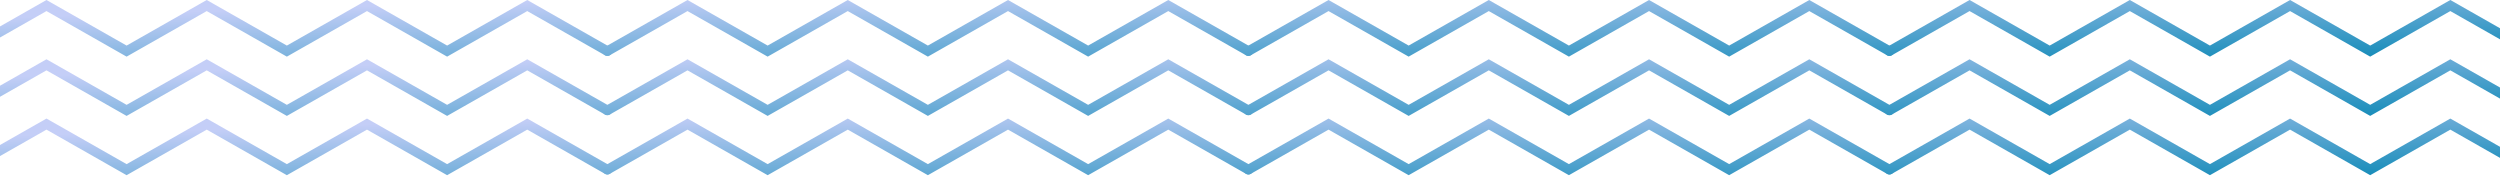 <svg width="390" height="28" viewBox="0 0 390 28" fill="none" xmlns="http://www.w3.org/2000/svg">
<path fill-rule="evenodd" clip-rule="evenodd" d="M7.25 0L19.75 7.109L32.25 0L44.75 7.109L57.25 0L69.75 7.109L82.25 0L95.121 7.32C95.481 7.525 95.607 7.983 95.402 8.343C95.197 8.703 94.739 8.829 94.379 8.624L82.25 1.726L69.75 8.835L57.25 1.726L44.75 8.835L32.25 1.726L19.75 8.835L7.25 1.726L-4.879 8.624C-5.239 8.829 -5.697 8.703 -5.902 8.343C-6.107 7.983 -5.981 7.525 -5.621 7.32L7.25 0Z" fill="url(#paint0_linear_660_718)"/>
<path fill-rule="evenodd" clip-rule="evenodd" d="M107.25 0L119.75 7.109L132.25 0L144.75 7.109L157.25 0L169.75 7.109L182.25 0L195.121 7.32C195.481 7.525 195.607 7.983 195.402 8.343C195.197 8.703 194.739 8.829 194.379 8.624L182.25 1.726L169.75 8.835L157.25 1.726L144.75 8.835L132.25 1.726L119.75 8.835L107.25 1.726L95.121 8.624C94.761 8.829 94.303 8.703 94.098 8.343C93.893 7.983 94.019 7.525 94.379 7.32L107.25 0Z" fill="url(#paint1_linear_660_718)"/>
<path fill-rule="evenodd" clip-rule="evenodd" d="M207.25 0L219.75 7.109L232.25 0L244.75 7.109L257.25 0L269.75 7.109L282.25 0L295.121 7.32C295.481 7.525 295.607 7.983 295.402 8.343C295.197 8.703 294.739 8.829 294.379 8.624L282.25 1.726L269.75 8.835L257.25 1.726L244.75 8.835L232.25 1.726L219.75 8.835L207.25 1.726L195.121 8.624C194.761 8.829 194.303 8.703 194.098 8.343C193.893 7.983 194.019 7.525 194.379 7.32L207.25 0Z" fill="url(#paint2_linear_660_718)"/>
<path fill-rule="evenodd" clip-rule="evenodd" d="M307.25 0L319.75 7.109L332.25 0L344.75 7.109L357.25 0L369.75 7.109L382.25 0L395.121 7.32C395.481 7.525 395.607 7.983 395.402 8.343C395.197 8.703 394.739 8.829 394.379 8.624L382.25 1.726L369.75 8.835L357.25 1.726L344.75 8.835L332.25 1.726L319.75 8.835L307.25 1.726L295.121 8.624C294.761 8.829 294.303 8.703 294.098 8.343C293.893 7.983 294.019 7.525 294.379 7.32L307.25 0Z" fill="url(#paint3_linear_660_718)"/>
<path fill-rule="evenodd" clip-rule="evenodd" d="M7.25 9.247L19.75 16.356L32.25 9.247L44.75 16.356L57.25 9.247L69.75 16.356L82.25 9.247L95.121 16.567C95.481 16.772 95.607 17.23 95.402 17.59C95.197 17.95 94.739 18.076 94.379 17.871L82.25 10.973L69.75 18.082L57.25 10.973L44.75 18.082L32.25 10.973L19.75 18.082L7.25 10.973L-4.879 17.871C-5.239 18.076 -5.697 17.95 -5.902 17.59C-6.107 17.23 -5.981 16.772 -5.621 16.567L7.25 9.247Z" fill="url(#paint4_linear_660_718)"/>
<path fill-rule="evenodd" clip-rule="evenodd" d="M107.25 9.247L119.75 16.356L132.25 9.247L144.75 16.356L157.25 9.247L169.75 16.356L182.25 9.247L195.121 16.567C195.481 16.772 195.607 17.23 195.402 17.59C195.197 17.95 194.739 18.076 194.379 17.871L182.25 10.973L169.75 18.082L157.25 10.973L144.75 18.082L132.25 10.973L119.75 18.082L107.25 10.973L95.121 17.871C94.761 18.076 94.303 17.95 94.098 17.59C93.893 17.23 94.019 16.772 94.379 16.567L107.25 9.247Z" fill="url(#paint5_linear_660_718)"/>
<path fill-rule="evenodd" clip-rule="evenodd" d="M207.25 9.247L219.75 16.356L232.25 9.247L244.75 16.356L257.25 9.247L269.75 16.356L282.25 9.247L295.121 16.567C295.481 16.772 295.607 17.23 295.402 17.59C295.197 17.95 294.739 18.076 294.379 17.871L282.25 10.973L269.75 18.082L257.25 10.973L244.75 18.082L232.25 10.973L219.75 18.082L207.25 10.973L195.121 17.871C194.761 18.076 194.303 17.95 194.098 17.59C193.893 17.23 194.019 16.772 194.379 16.567L207.25 9.247Z" fill="url(#paint6_linear_660_718)"/>
<path fill-rule="evenodd" clip-rule="evenodd" d="M307.25 9.247L319.75 16.356L332.25 9.247L344.75 16.356L357.25 9.247L369.75 16.356L382.25 9.247L395.121 16.567C395.481 16.772 395.607 17.23 395.402 17.59C395.197 17.95 394.739 18.076 394.379 17.871L382.25 10.973L369.75 18.082L357.25 10.973L344.75 18.082L332.25 10.973L319.75 18.082L307.25 10.973L295.121 17.871C294.761 18.076 294.303 17.95 294.098 17.59C293.893 17.23 294.019 16.772 294.379 16.567L307.25 9.247Z" fill="url(#paint7_linear_660_718)"/>
<path fill-rule="evenodd" clip-rule="evenodd" d="M7.25 18.495L19.75 25.604L32.25 18.495L44.75 25.604L57.25 18.495L69.75 25.604L82.25 18.495L95.121 25.815C95.481 26.02 95.607 26.477 95.402 26.837C95.197 27.198 94.739 27.323 94.379 27.119L82.25 20.221L69.75 27.329L57.25 20.221L44.75 27.329L32.25 20.221L19.75 27.329L7.25 20.221L-4.879 27.119C-5.239 27.323 -5.697 27.198 -5.902 26.837C-6.107 26.477 -5.981 26.02 -5.621 25.815L7.25 18.495Z" fill="url(#paint8_linear_660_718)"/>
<path fill-rule="evenodd" clip-rule="evenodd" d="M107.25 18.495L119.75 25.604L132.25 18.495L144.75 25.604L157.25 18.495L169.75 25.604L182.25 18.495L195.121 25.815C195.481 26.02 195.607 26.477 195.402 26.837C195.197 27.198 194.739 27.323 194.379 27.119L182.25 20.221L169.75 27.329L157.25 20.221L144.75 27.329L132.25 20.221L119.75 27.329L107.25 20.221L95.121 27.119C94.761 27.323 94.303 27.198 94.098 26.837C93.893 26.477 94.019 26.02 94.379 25.815L107.25 18.495Z" fill="url(#paint9_linear_660_718)"/>
<path fill-rule="evenodd" clip-rule="evenodd" d="M207.25 18.495L219.75 25.604L232.25 18.495L244.75 25.604L257.25 18.495L269.75 25.604L282.25 18.495L295.121 25.815C295.481 26.02 295.607 26.477 295.402 26.837C295.197 27.198 294.739 27.323 294.379 27.119L282.25 20.221L269.75 27.329L257.25 20.221L244.75 27.329L232.25 20.221L219.75 27.329L207.25 20.221L195.121 27.119C194.761 27.323 194.303 27.198 194.098 26.837C193.893 26.477 194.019 26.02 194.379 25.815L207.25 18.495Z" fill="url(#paint10_linear_660_718)"/>
<path fill-rule="evenodd" clip-rule="evenodd" d="M307.25 18.495L319.75 25.604L332.25 18.495L344.75 25.604L357.25 18.495L369.75 25.604L382.25 18.495L395.121 25.815C395.481 26.02 395.607 26.477 395.402 26.837C395.197 27.198 394.739 27.323 394.379 27.119L382.25 20.221L369.75 27.329L357.25 20.221L344.75 27.329L332.25 20.221L319.75 27.329L307.25 20.221L295.121 27.119C294.761 27.323 294.303 27.198 294.098 26.837C293.893 26.477 294.019 26.02 294.379 25.815L307.25 18.495Z" fill="url(#paint11_linear_660_718)"/>
<defs>
<linearGradient id="paint0_linear_660_718" x1="-6" y1="2.945" x2="-5.405" y2="21.614" gradientUnits="userSpaceOnUse">
<stop stop-color="#C4CEF7"/>
<stop offset="1" stop-color="#118AB7"/>
</linearGradient>
<linearGradient id="paint1_linear_660_718" x1="-6" y1="2.945" x2="-5.405" y2="21.614" gradientUnits="userSpaceOnUse">
<stop stop-color="#C4CEF7"/>
<stop offset="1" stop-color="#118AB7"/>
</linearGradient>
<linearGradient id="paint2_linear_660_718" x1="-6" y1="2.945" x2="-5.405" y2="21.614" gradientUnits="userSpaceOnUse">
<stop stop-color="#C4CEF7"/>
<stop offset="1" stop-color="#118AB7"/>
</linearGradient>
<linearGradient id="paint3_linear_660_718" x1="-6" y1="2.945" x2="-5.405" y2="21.614" gradientUnits="userSpaceOnUse">
<stop stop-color="#C4CEF7"/>
<stop offset="1" stop-color="#118AB7"/>
</linearGradient>
<linearGradient id="paint4_linear_660_718" x1="-6" y1="12.192" x2="-5.405" y2="30.861" gradientUnits="userSpaceOnUse">
<stop stop-color="#C4CEF7"/>
<stop offset="1" stop-color="#118AB7"/>
</linearGradient>
<linearGradient id="paint5_linear_660_718" x1="-6" y1="12.192" x2="-5.405" y2="30.861" gradientUnits="userSpaceOnUse">
<stop stop-color="#C4CEF7"/>
<stop offset="1" stop-color="#118AB7"/>
</linearGradient>
<linearGradient id="paint6_linear_660_718" x1="-6" y1="12.192" x2="-5.405" y2="30.861" gradientUnits="userSpaceOnUse">
<stop stop-color="#C4CEF7"/>
<stop offset="1" stop-color="#118AB7"/>
</linearGradient>
<linearGradient id="paint7_linear_660_718" x1="-6" y1="12.192" x2="-5.405" y2="30.861" gradientUnits="userSpaceOnUse">
<stop stop-color="#C4CEF7"/>
<stop offset="1" stop-color="#118AB7"/>
</linearGradient>
<linearGradient id="paint8_linear_660_718" x1="-6" y1="21.44" x2="-5.405" y2="40.109" gradientUnits="userSpaceOnUse">
<stop stop-color="#C4CEF7"/>
<stop offset="1" stop-color="#118AB7"/>
</linearGradient>
<linearGradient id="paint9_linear_660_718" x1="-6" y1="21.44" x2="-5.405" y2="40.109" gradientUnits="userSpaceOnUse">
<stop stop-color="#C4CEF7"/>
<stop offset="1" stop-color="#118AB7"/>
</linearGradient>
<linearGradient id="paint10_linear_660_718" x1="-6" y1="21.44" x2="-5.405" y2="40.109" gradientUnits="userSpaceOnUse">
<stop stop-color="#C4CEF7"/>
<stop offset="1" stop-color="#118AB7"/>
</linearGradient>
<linearGradient id="paint11_linear_660_718" x1="-6" y1="21.44" x2="-5.405" y2="40.109" gradientUnits="userSpaceOnUse">
<stop stop-color="#C4CEF7"/>
<stop offset="1" stop-color="#118AB7"/>
</linearGradient>
</defs>
</svg>
